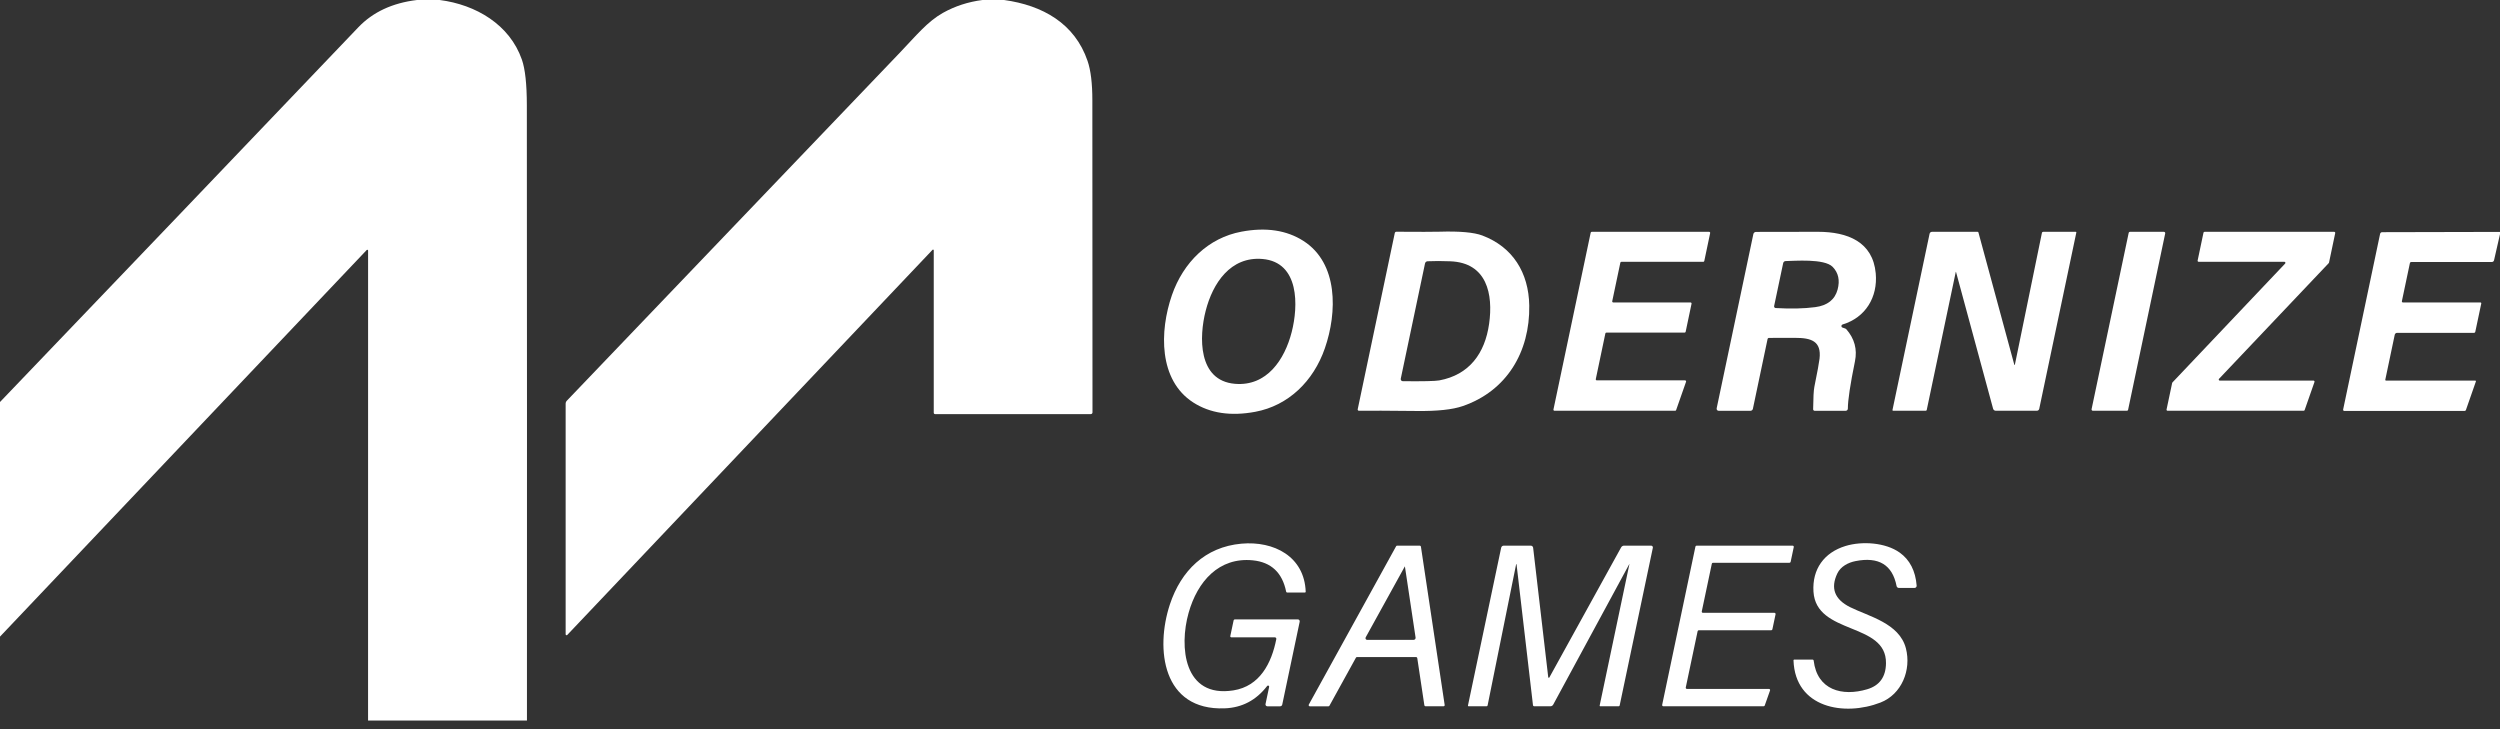 <svg width="240" height="70" viewBox="0 0 240 70" fill="none" xmlns="http://www.w3.org/2000/svg">
<rect x="0" y="0" width="240" height="70" fill="#333333" stroke="none"/>
<path d="M42.212 0C45.697 0.45 48.927 2.361 50.101 5.723C50.416 6.626 50.575 8.083 50.577 10.092C50.592 29.785 50.595 49.478 50.587 69.169H35.334L35.337 24.058C35.338 24.042 35.334 24.026 35.325 24.012C35.317 23.999 35.304 23.989 35.289 23.983C35.274 23.977 35.258 23.975 35.242 23.979C35.227 23.983 35.213 23.991 35.202 24.003L0 61.116V38.593C11.472 26.621 22.937 14.632 34.395 2.625C35.795 1.158 37.673 0.283 40.028 0H42.212Z" fill="white"/>
<path d="M177.162 52.417C178.761 51.928 181.007 52.079 182.364 53.044C183.34 53.739 183.885 54.798 183.999 56.22C184.001 56.248 183.997 56.277 183.988 56.304C183.979 56.331 183.964 56.355 183.944 56.376C183.925 56.397 183.902 56.413 183.876 56.425C183.85 56.436 183.821 56.442 183.793 56.442H182.291C182.239 56.442 182.189 56.424 182.149 56.391C182.109 56.358 182.081 56.312 182.072 56.262C181.671 54.22 180.353 53.422 178.118 53.868C177.426 54.007 176.706 54.377 176.384 55.049C175.71 56.464 176.118 57.543 177.606 58.285C179.379 59.17 182.339 59.82 182.966 62.239C183.507 64.327 182.554 66.656 180.528 67.444C177.059 68.792 172.337 67.975 172.176 63.397C172.175 63.387 172.177 63.377 172.18 63.368C172.184 63.359 172.189 63.35 172.196 63.343C172.203 63.336 172.212 63.33 172.221 63.326C172.23 63.322 172.24 63.32 172.25 63.32H174C174.027 63.32 174.054 63.33 174.074 63.348C174.095 63.367 174.109 63.392 174.113 63.42C174.45 66.251 176.85 66.881 179.247 66.17C180.437 65.817 181.04 64.982 181.055 63.668C181.107 59.698 174.351 60.988 174.093 56.796C173.961 54.634 175.116 53.044 177.162 52.417Z" fill="white"/>
<path d="M119.18 52.192C122.297 51.915 125.221 53.421 125.347 56.799C125.347 56.81 125.346 56.821 125.342 56.832C125.338 56.842 125.331 56.852 125.324 56.86C125.316 56.868 125.306 56.875 125.296 56.879C125.286 56.883 125.275 56.886 125.263 56.886H123.574C123.55 56.886 123.526 56.877 123.507 56.862C123.488 56.847 123.476 56.825 123.471 56.802C123.102 54.971 122.033 53.967 120.264 53.791C117.031 53.472 114.955 55.802 114.103 58.845C113.192 62.075 113.624 67.029 118.404 66.277C120.949 65.874 122.072 63.658 122.526 61.351C122.529 61.331 122.529 61.31 122.523 61.29C122.518 61.27 122.509 61.251 122.495 61.235C122.482 61.219 122.466 61.206 122.447 61.198C122.428 61.189 122.408 61.184 122.387 61.184H118.205C118.19 61.184 118.176 61.18 118.163 61.174C118.15 61.168 118.138 61.158 118.129 61.147C118.12 61.136 118.113 61.122 118.109 61.108C118.106 61.094 118.106 61.079 118.108 61.065L118.424 59.572C118.43 59.54 118.447 59.512 118.472 59.491C118.496 59.471 118.527 59.46 118.559 59.46H124.591C124.618 59.459 124.645 59.465 124.669 59.477C124.694 59.489 124.716 59.506 124.733 59.527C124.75 59.548 124.762 59.573 124.769 59.6C124.776 59.626 124.776 59.654 124.771 59.681L123.095 67.641C123.085 67.687 123.059 67.729 123.022 67.759C122.985 67.789 122.939 67.805 122.892 67.805H121.663C121.637 67.805 121.611 67.799 121.587 67.788C121.564 67.776 121.543 67.76 121.526 67.739C121.509 67.719 121.497 67.694 121.491 67.668C121.485 67.642 121.484 67.615 121.49 67.589L121.837 65.942C121.843 65.918 121.84 65.893 121.83 65.87C121.819 65.848 121.801 65.83 121.778 65.82C121.756 65.809 121.73 65.807 121.706 65.814C121.682 65.82 121.661 65.835 121.647 65.855C120.592 67.226 119.23 67.941 117.561 68.001C111.6 68.223 110.889 62.313 112.311 58.018C113.379 54.791 115.689 52.504 119.18 52.192Z" fill="white"/>
<path fill-rule="evenodd" clip-rule="evenodd" d="M136.301 52.382C136.327 52.382 136.352 52.392 136.371 52.409C136.391 52.426 136.404 52.45 136.408 52.475L138.688 67.676C138.691 67.692 138.69 67.707 138.686 67.722C138.681 67.737 138.674 67.751 138.664 67.763C138.654 67.775 138.641 67.784 138.627 67.791C138.613 67.798 138.598 67.801 138.582 67.802H136.845C136.819 67.801 136.794 67.791 136.775 67.774C136.755 67.757 136.743 67.734 136.739 67.708L136.057 63.172C136.053 63.147 136.04 63.123 136.021 63.106C136.001 63.089 135.977 63.079 135.951 63.079H130.266C130.246 63.079 130.227 63.084 130.21 63.094C130.193 63.105 130.179 63.119 130.17 63.137L127.628 67.747C127.619 67.764 127.605 67.779 127.588 67.789C127.571 67.799 127.551 67.805 127.531 67.805H125.739C125.721 67.805 125.702 67.8 125.686 67.791C125.669 67.781 125.655 67.768 125.646 67.752C125.636 67.736 125.631 67.717 125.63 67.698C125.63 67.679 125.634 67.661 125.643 67.644L134.027 52.44C134.036 52.422 134.05 52.407 134.067 52.397C134.084 52.387 134.104 52.382 134.123 52.382H136.301ZM134.863 54.379C134.862 54.38 134.861 54.381 134.86 54.383L131.105 61.187C131.092 61.212 131.085 61.24 131.086 61.269C131.086 61.297 131.094 61.325 131.108 61.349C131.123 61.374 131.143 61.394 131.167 61.408C131.192 61.422 131.219 61.429 131.247 61.429H135.703C135.731 61.428 135.759 61.422 135.785 61.41C135.81 61.399 135.833 61.382 135.851 61.361C135.869 61.34 135.883 61.315 135.89 61.288C135.898 61.262 135.9 61.234 135.896 61.206L134.873 54.386C134.873 54.384 134.873 54.382 134.872 54.381C134.871 54.38 134.87 54.379 134.868 54.378C134.866 54.378 134.865 54.378 134.863 54.379Z" fill="white"/>
<path d="M146.953 52.382C147.01 52.382 147.064 52.402 147.106 52.44C147.149 52.478 147.176 52.531 147.182 52.588L148.63 65.012C148.63 65.025 148.635 65.037 148.644 65.047C148.652 65.056 148.663 65.063 148.675 65.065C148.688 65.068 148.701 65.066 148.713 65.061C148.724 65.055 148.733 65.046 148.739 65.035L155.627 52.552C155.654 52.501 155.695 52.458 155.744 52.428C155.794 52.398 155.851 52.382 155.91 52.382H158.506C158.532 52.382 158.557 52.387 158.58 52.398C158.603 52.409 158.623 52.425 158.639 52.445C158.655 52.464 158.667 52.487 158.673 52.512C158.678 52.537 158.679 52.563 158.673 52.588L155.488 67.724C155.484 67.746 155.472 67.765 155.455 67.779C155.438 67.793 155.417 67.801 155.395 67.802H153.626C153.617 67.802 153.609 67.8 153.601 67.797C153.593 67.793 153.587 67.787 153.581 67.781C153.575 67.774 153.571 67.766 153.569 67.757C153.567 67.749 153.566 67.74 153.568 67.731L156.425 54.151C156.424 54.15 156.424 54.15 156.423 54.149C156.422 54.148 156.421 54.148 156.421 54.147C156.42 54.147 156.419 54.147 156.418 54.147C156.417 54.147 156.416 54.147 156.415 54.148L149.109 67.641C149.083 67.689 149.044 67.73 148.997 67.758C148.95 67.787 148.897 67.802 148.842 67.802H147.285C147.256 67.802 147.228 67.792 147.206 67.773C147.184 67.754 147.17 67.727 147.166 67.699L145.589 54.177C145.589 54.171 145.586 54.166 145.582 54.161C145.578 54.157 145.572 54.155 145.567 54.154C145.561 54.154 145.556 54.156 145.553 54.159C145.549 54.163 145.547 54.168 145.548 54.174L142.81 67.721C142.805 67.744 142.793 67.765 142.775 67.779C142.758 67.794 142.736 67.802 142.713 67.802H140.979C140.971 67.801 140.963 67.799 140.956 67.795C140.948 67.791 140.942 67.786 140.936 67.779C140.931 67.773 140.927 67.765 140.925 67.757C140.923 67.748 140.923 67.74 140.924 67.731L144.113 52.578C144.124 52.523 144.155 52.473 144.2 52.437C144.244 52.401 144.3 52.382 144.357 52.382H146.953Z" fill="white"/>
<path d="M172.092 52.382C172.109 52.382 172.125 52.386 172.14 52.393C172.155 52.4 172.168 52.411 172.179 52.424C172.189 52.437 172.197 52.452 172.201 52.468C172.205 52.484 172.205 52.501 172.202 52.517L171.902 53.936C171.897 53.961 171.884 53.984 171.864 54C171.844 54.017 171.819 54.025 171.793 54.026H164.445C164.419 54.026 164.394 54.035 164.374 54.051C164.355 54.068 164.341 54.09 164.336 54.116L163.37 58.697C163.367 58.713 163.367 58.73 163.371 58.746C163.375 58.763 163.383 58.778 163.393 58.79C163.404 58.803 163.417 58.814 163.432 58.821C163.447 58.828 163.463 58.832 163.48 58.832H170.345C170.362 58.832 170.378 58.836 170.393 58.843C170.408 58.85 170.421 58.861 170.432 58.874C170.442 58.887 170.45 58.902 170.454 58.918C170.458 58.934 170.458 58.951 170.455 58.967L170.149 60.415C170.144 60.44 170.13 60.463 170.11 60.479C170.09 60.496 170.065 60.505 170.04 60.505H163.081C163.055 60.505 163.03 60.514 163.01 60.531C162.99 60.547 162.977 60.57 162.972 60.595L161.833 66C161.83 66.016 161.83 66.033 161.834 66.049C161.838 66.065 161.845 66.081 161.855 66.093C161.866 66.106 161.879 66.117 161.894 66.124C161.909 66.131 161.926 66.135 161.942 66.135H169.818C169.836 66.135 169.854 66.139 169.87 66.148C169.886 66.156 169.9 66.168 169.91 66.183C169.921 66.198 169.927 66.215 169.93 66.233C169.932 66.251 169.93 66.269 169.924 66.286L169.415 67.728C169.408 67.749 169.393 67.768 169.374 67.781C169.355 67.795 169.332 67.802 169.309 67.802H159.677C159.661 67.802 159.644 67.797 159.629 67.79C159.614 67.783 159.601 67.773 159.591 67.76C159.58 67.747 159.573 67.732 159.569 67.716C159.565 67.7 159.565 67.683 159.568 67.666L162.762 52.472C162.768 52.447 162.781 52.424 162.801 52.407C162.821 52.391 162.846 52.382 162.872 52.382H172.092Z" fill="white"/>
<path d="M96.392 0C100.099 0.512 103.178 2.252 104.407 5.852C104.713 6.749 104.866 8.003 104.866 9.616C104.875 19.651 104.879 29.644 104.879 39.594C104.879 39.636 104.862 39.677 104.831 39.707C104.801 39.737 104.759 39.755 104.715 39.755H89.769C89.734 39.755 89.701 39.741 89.677 39.717C89.653 39.693 89.64 39.66 89.64 39.626V24.026C89.639 24.012 89.635 24 89.627 23.989C89.62 23.978 89.609 23.97 89.597 23.965C89.584 23.96 89.571 23.959 89.558 23.962C89.545 23.965 89.533 23.971 89.524 23.981L54.46 60.952C54.448 60.966 54.432 60.976 54.414 60.98C54.396 60.985 54.377 60.983 54.36 60.977C54.343 60.97 54.328 60.958 54.318 60.943C54.308 60.928 54.302 60.909 54.302 60.891V38.754C54.302 38.647 54.344 38.544 54.418 38.468C68.13 24.143 78.796 12.995 86.416 5.025C87.97 3.401 89.032 2.072 90.528 1.232C91.683 0.587 92.948 0.176 94.32 0H96.392Z" fill="white"/>
<path fill-rule="evenodd" clip-rule="evenodd" d="M119.18 22.24C121.537 21.798 123.523 22.097 125.138 23.135C128.474 25.277 128.387 29.968 127.187 33.436C126.09 36.602 123.684 38.937 120.511 39.532C118.154 39.972 116.168 39.674 114.553 38.638C111.22 36.495 111.304 31.802 112.504 28.334C113.601 25.168 116.008 22.832 119.18 22.24ZM121.197 24.862C118.131 24.602 116.422 27.185 115.744 29.842C115.11 32.307 114.975 36.541 118.552 36.846C121.618 37.107 123.327 34.523 124.005 31.869C124.639 29.401 124.774 25.168 121.197 24.862Z" fill="white"/>
<path fill-rule="evenodd" clip-rule="evenodd" d="M138.2 22.243C140.132 22.183 141.501 22.306 142.308 22.61C145.213 23.71 146.757 26.162 146.809 29.334C146.879 33.783 144.647 37.531 140.419 38.985C139.45 39.32 137.993 39.477 136.05 39.455C133.29 39.425 131.426 39.418 130.459 39.433C130.441 39.433 130.423 39.429 130.407 39.422C130.39 39.414 130.376 39.403 130.364 39.389C130.353 39.376 130.345 39.359 130.34 39.341C130.336 39.324 130.336 39.306 130.34 39.288L133.901 22.366C133.909 22.332 133.928 22.302 133.954 22.28C133.981 22.258 134.015 22.247 134.049 22.247C136.241 22.262 137.625 22.261 138.2 22.243ZM139.226 25.084C138.426 25.052 137.699 25.051 137.045 25.081C136.987 25.084 136.932 25.106 136.889 25.143C136.845 25.18 136.815 25.231 136.803 25.287L134.474 36.354C134.468 36.383 134.468 36.413 134.475 36.441C134.482 36.47 134.495 36.497 134.513 36.52C134.532 36.544 134.555 36.562 134.582 36.575C134.608 36.588 134.637 36.595 134.667 36.595C136.617 36.614 137.786 36.589 138.174 36.518C141.037 35.987 142.552 33.941 142.955 31.084C143.357 28.237 142.748 25.216 139.226 25.084Z" fill="white"/>
<path d="M240 22.478L239.427 24.988C239.416 25.034 239.39 25.076 239.352 25.106C239.314 25.136 239.267 25.152 239.218 25.152H231.487C231.455 25.152 231.423 25.163 231.398 25.183C231.373 25.204 231.356 25.233 231.349 25.264L230.58 28.916C230.577 28.93 230.578 28.945 230.581 28.959C230.585 28.973 230.591 28.987 230.601 28.998C230.61 29.009 230.621 29.018 230.634 29.025C230.648 29.031 230.662 29.035 230.677 29.035H238.121C238.134 29.035 238.146 29.038 238.157 29.043C238.169 29.049 238.179 29.057 238.186 29.066C238.194 29.076 238.199 29.087 238.202 29.099C238.205 29.111 238.205 29.123 238.202 29.134L237.629 31.85C237.624 31.879 237.608 31.905 237.585 31.923C237.562 31.942 237.534 31.953 237.504 31.953H230.123C230.07 31.953 230.018 31.971 229.976 32.005C229.935 32.038 229.906 32.084 229.895 32.136L228.988 36.45C228.986 36.461 228.986 36.472 228.989 36.483C228.992 36.493 228.997 36.503 229.004 36.511C229.011 36.52 229.02 36.526 229.03 36.531C229.04 36.535 229.051 36.538 229.062 36.537H237.629C237.639 36.537 237.648 36.539 237.657 36.544C237.665 36.548 237.673 36.555 237.679 36.563C237.684 36.571 237.688 36.58 237.689 36.589C237.691 36.599 237.69 36.609 237.687 36.618L236.728 39.362C236.719 39.388 236.702 39.411 236.679 39.427C236.657 39.443 236.63 39.452 236.603 39.452H225.053C225.036 39.452 225.019 39.448 225.004 39.441C224.988 39.433 224.975 39.422 224.964 39.409C224.953 39.396 224.946 39.38 224.942 39.364C224.938 39.347 224.937 39.33 224.941 39.314L228.489 22.453C228.498 22.406 228.523 22.365 228.559 22.335C228.596 22.305 228.641 22.288 228.688 22.289L240 22.263V22.478Z" fill="white"/>
<path fill-rule="evenodd" clip-rule="evenodd" d="M174.544 22.253C177.365 22.259 179.794 23.209 180.071 26.242C180.28 28.523 179.086 30.492 176.889 31.149C176.864 31.156 176.84 31.17 176.821 31.189C176.803 31.208 176.789 31.231 176.781 31.256C176.773 31.282 176.772 31.309 176.778 31.335C176.783 31.361 176.795 31.386 176.812 31.406C176.835 31.434 176.906 31.464 177.024 31.496C177.138 31.528 177.211 31.564 177.243 31.602C178.034 32.505 178.312 33.534 178.076 34.688C177.623 36.903 177.396 38.416 177.394 39.227C177.394 39.282 177.372 39.336 177.333 39.375C177.294 39.414 177.24 39.436 177.185 39.436H174.209C174.19 39.436 174.171 39.432 174.153 39.425C174.135 39.417 174.118 39.406 174.105 39.393C174.091 39.379 174.08 39.362 174.072 39.344C174.065 39.327 174.061 39.307 174.061 39.288C174.074 38.179 174.113 37.466 174.177 37.148C174.469 35.705 174.635 34.8 174.676 34.433C174.869 32.744 173.875 32.432 172.333 32.435C171.12 32.438 170.283 32.439 169.824 32.439C169.792 32.439 169.76 32.45 169.735 32.47C169.71 32.491 169.693 32.519 169.686 32.551L168.277 39.249C168.265 39.302 168.236 39.349 168.194 39.383C168.152 39.417 168.099 39.436 168.045 39.436H164.989C164.96 39.436 164.932 39.43 164.906 39.417C164.88 39.405 164.857 39.387 164.839 39.365C164.821 39.342 164.807 39.316 164.801 39.287C164.794 39.259 164.793 39.23 164.799 39.201L168.322 22.472C168.334 22.413 168.365 22.361 168.411 22.323C168.458 22.285 168.516 22.264 168.576 22.263C169.852 22.252 171.841 22.249 174.544 22.253ZM175.937 25.621C175.136 24.798 172.208 25.055 171.426 25.062C171.37 25.062 171.315 25.081 171.271 25.117C171.227 25.153 171.197 25.203 171.185 25.258L170.316 29.379C170.312 29.402 170.312 29.425 170.317 29.447C170.322 29.47 170.332 29.491 170.346 29.51C170.36 29.528 170.378 29.543 170.398 29.554C170.419 29.564 170.441 29.571 170.464 29.572C171.921 29.656 173.187 29.627 174.264 29.485C175.433 29.331 176.148 28.768 176.41 27.796C176.646 26.915 176.488 26.19 175.937 25.621Z" fill="white"/>
<path d="M164.078 22.256C164.093 22.256 164.107 22.26 164.121 22.266C164.134 22.273 164.145 22.282 164.155 22.293C164.164 22.305 164.17 22.318 164.174 22.332C164.177 22.346 164.178 22.361 164.175 22.375L163.612 25.055C163.608 25.078 163.595 25.098 163.578 25.113C163.56 25.127 163.538 25.135 163.515 25.136H155.65C155.627 25.136 155.605 25.144 155.587 25.159C155.569 25.174 155.557 25.194 155.553 25.216L154.774 28.916C154.771 28.93 154.772 28.945 154.775 28.959C154.779 28.973 154.785 28.987 154.795 28.998C154.804 29.009 154.815 29.018 154.829 29.025C154.842 29.031 154.856 29.035 154.871 29.035H162.293C162.307 29.035 162.322 29.038 162.335 29.045C162.348 29.051 162.36 29.06 162.369 29.072C162.378 29.083 162.385 29.096 162.388 29.111C162.392 29.125 162.392 29.14 162.389 29.154L161.823 31.85C161.819 31.872 161.807 31.892 161.789 31.907C161.772 31.922 161.749 31.93 161.727 31.93H154.211C154.188 31.931 154.166 31.939 154.149 31.953C154.131 31.968 154.119 31.988 154.115 32.011L153.195 36.396C153.192 36.41 153.192 36.425 153.196 36.439C153.199 36.453 153.206 36.467 153.215 36.478C153.224 36.489 153.236 36.498 153.249 36.505C153.262 36.511 153.277 36.514 153.291 36.515H161.765C161.781 36.514 161.797 36.518 161.811 36.525C161.826 36.532 161.838 36.543 161.848 36.556C161.857 36.569 161.863 36.584 161.866 36.599C161.868 36.615 161.867 36.632 161.862 36.647L160.909 39.365C160.903 39.385 160.89 39.402 160.874 39.414C160.857 39.426 160.837 39.433 160.816 39.433H149.228C149.213 39.433 149.199 39.429 149.186 39.423C149.173 39.416 149.161 39.407 149.152 39.396C149.143 39.384 149.136 39.371 149.133 39.357C149.129 39.343 149.128 39.328 149.131 39.314L152.706 22.337C152.71 22.314 152.722 22.294 152.74 22.279C152.757 22.265 152.779 22.256 152.802 22.256H164.078Z" fill="white"/>
<path d="M189.857 22.256C189.873 22.256 189.889 22.262 189.901 22.272C189.914 22.281 189.923 22.295 189.928 22.311L193.374 35.016C193.376 35.021 193.38 35.026 193.385 35.029C193.39 35.032 193.396 35.034 193.402 35.033C193.408 35.033 193.414 35.031 193.419 35.027C193.423 35.023 193.427 35.018 193.428 35.012L196.025 22.353C196.03 22.326 196.044 22.301 196.065 22.284C196.086 22.266 196.113 22.256 196.14 22.256H199.277C199.285 22.256 199.293 22.258 199.299 22.261C199.306 22.264 199.312 22.269 199.317 22.275C199.322 22.281 199.326 22.288 199.328 22.295C199.33 22.302 199.33 22.31 199.329 22.317L195.767 39.246C195.756 39.299 195.727 39.346 195.685 39.38C195.643 39.414 195.59 39.433 195.536 39.433H191.595C191.536 39.433 191.479 39.413 191.433 39.378C191.386 39.343 191.353 39.293 191.337 39.236L187.779 26.11C187.779 26.107 187.778 26.104 187.775 26.101C187.773 26.099 187.77 26.098 187.766 26.098C187.763 26.098 187.759 26.099 187.757 26.101C187.755 26.104 187.753 26.107 187.753 26.11L184.967 39.355C184.963 39.377 184.951 39.397 184.934 39.41C184.917 39.425 184.896 39.432 184.874 39.433H181.744C181.734 39.433 181.725 39.431 181.716 39.427C181.707 39.423 181.699 39.417 181.693 39.41C181.687 39.402 181.682 39.394 181.68 39.384C181.678 39.375 181.677 39.365 181.679 39.355L185.241 22.436C185.252 22.386 185.28 22.34 185.321 22.307C185.362 22.274 185.413 22.256 185.466 22.256H189.857Z" fill="white"/>
<path d="M207.738 22.256C207.757 22.256 207.775 22.261 207.792 22.269C207.809 22.277 207.824 22.288 207.835 22.303C207.847 22.317 207.855 22.334 207.86 22.352C207.864 22.37 207.864 22.389 207.86 22.408L204.299 39.333C204.293 39.361 204.277 39.387 204.254 39.406C204.231 39.424 204.203 39.433 204.174 39.433H200.915C200.896 39.433 200.878 39.428 200.861 39.42C200.844 39.412 200.829 39.401 200.818 39.386C200.806 39.372 200.798 39.355 200.793 39.337C200.789 39.319 200.789 39.3 200.792 39.281L204.354 22.356C204.36 22.328 204.376 22.302 204.399 22.284C204.421 22.265 204.45 22.256 204.479 22.256H207.738Z" fill="white"/>
<path d="M224.085 22.256C224.099 22.256 224.114 22.26 224.127 22.266C224.14 22.273 224.152 22.282 224.161 22.293C224.17 22.305 224.177 22.318 224.18 22.332C224.184 22.346 224.184 22.361 224.181 22.375L223.586 25.21C223.582 25.228 223.573 25.244 223.56 25.258L213.024 36.37C213.011 36.384 213.002 36.402 212.999 36.42C212.996 36.439 212.998 36.459 213.006 36.476C213.013 36.494 213.025 36.509 213.041 36.52C213.057 36.531 213.076 36.537 213.095 36.537H222.093C222.109 36.537 222.125 36.54 222.14 36.547C222.154 36.554 222.166 36.565 222.176 36.578C222.185 36.591 222.192 36.606 222.194 36.622C222.197 36.638 222.195 36.654 222.19 36.669L221.247 39.365C221.241 39.385 221.228 39.402 221.211 39.414C221.195 39.426 221.174 39.433 221.154 39.433H208.086C208.071 39.433 208.057 39.429 208.044 39.423C208.03 39.416 208.019 39.407 208.01 39.396C208.001 39.384 207.994 39.371 207.99 39.357C207.987 39.343 207.986 39.328 207.989 39.314L208.527 36.766C208.53 36.748 208.539 36.731 208.552 36.717L219.375 25.3C219.388 25.286 219.397 25.268 219.4 25.249C219.403 25.23 219.401 25.211 219.393 25.193C219.386 25.176 219.374 25.16 219.358 25.15C219.342 25.139 219.323 25.133 219.304 25.133H211.068C211.054 25.132 211.039 25.129 211.026 25.122C211.013 25.116 211.001 25.107 210.992 25.095C210.983 25.084 210.976 25.071 210.973 25.057C210.969 25.043 210.969 25.028 210.972 25.013L211.535 22.337C211.539 22.314 211.551 22.294 211.569 22.279C211.586 22.265 211.608 22.256 211.631 22.256H224.085Z" fill="white"/>
</svg>

